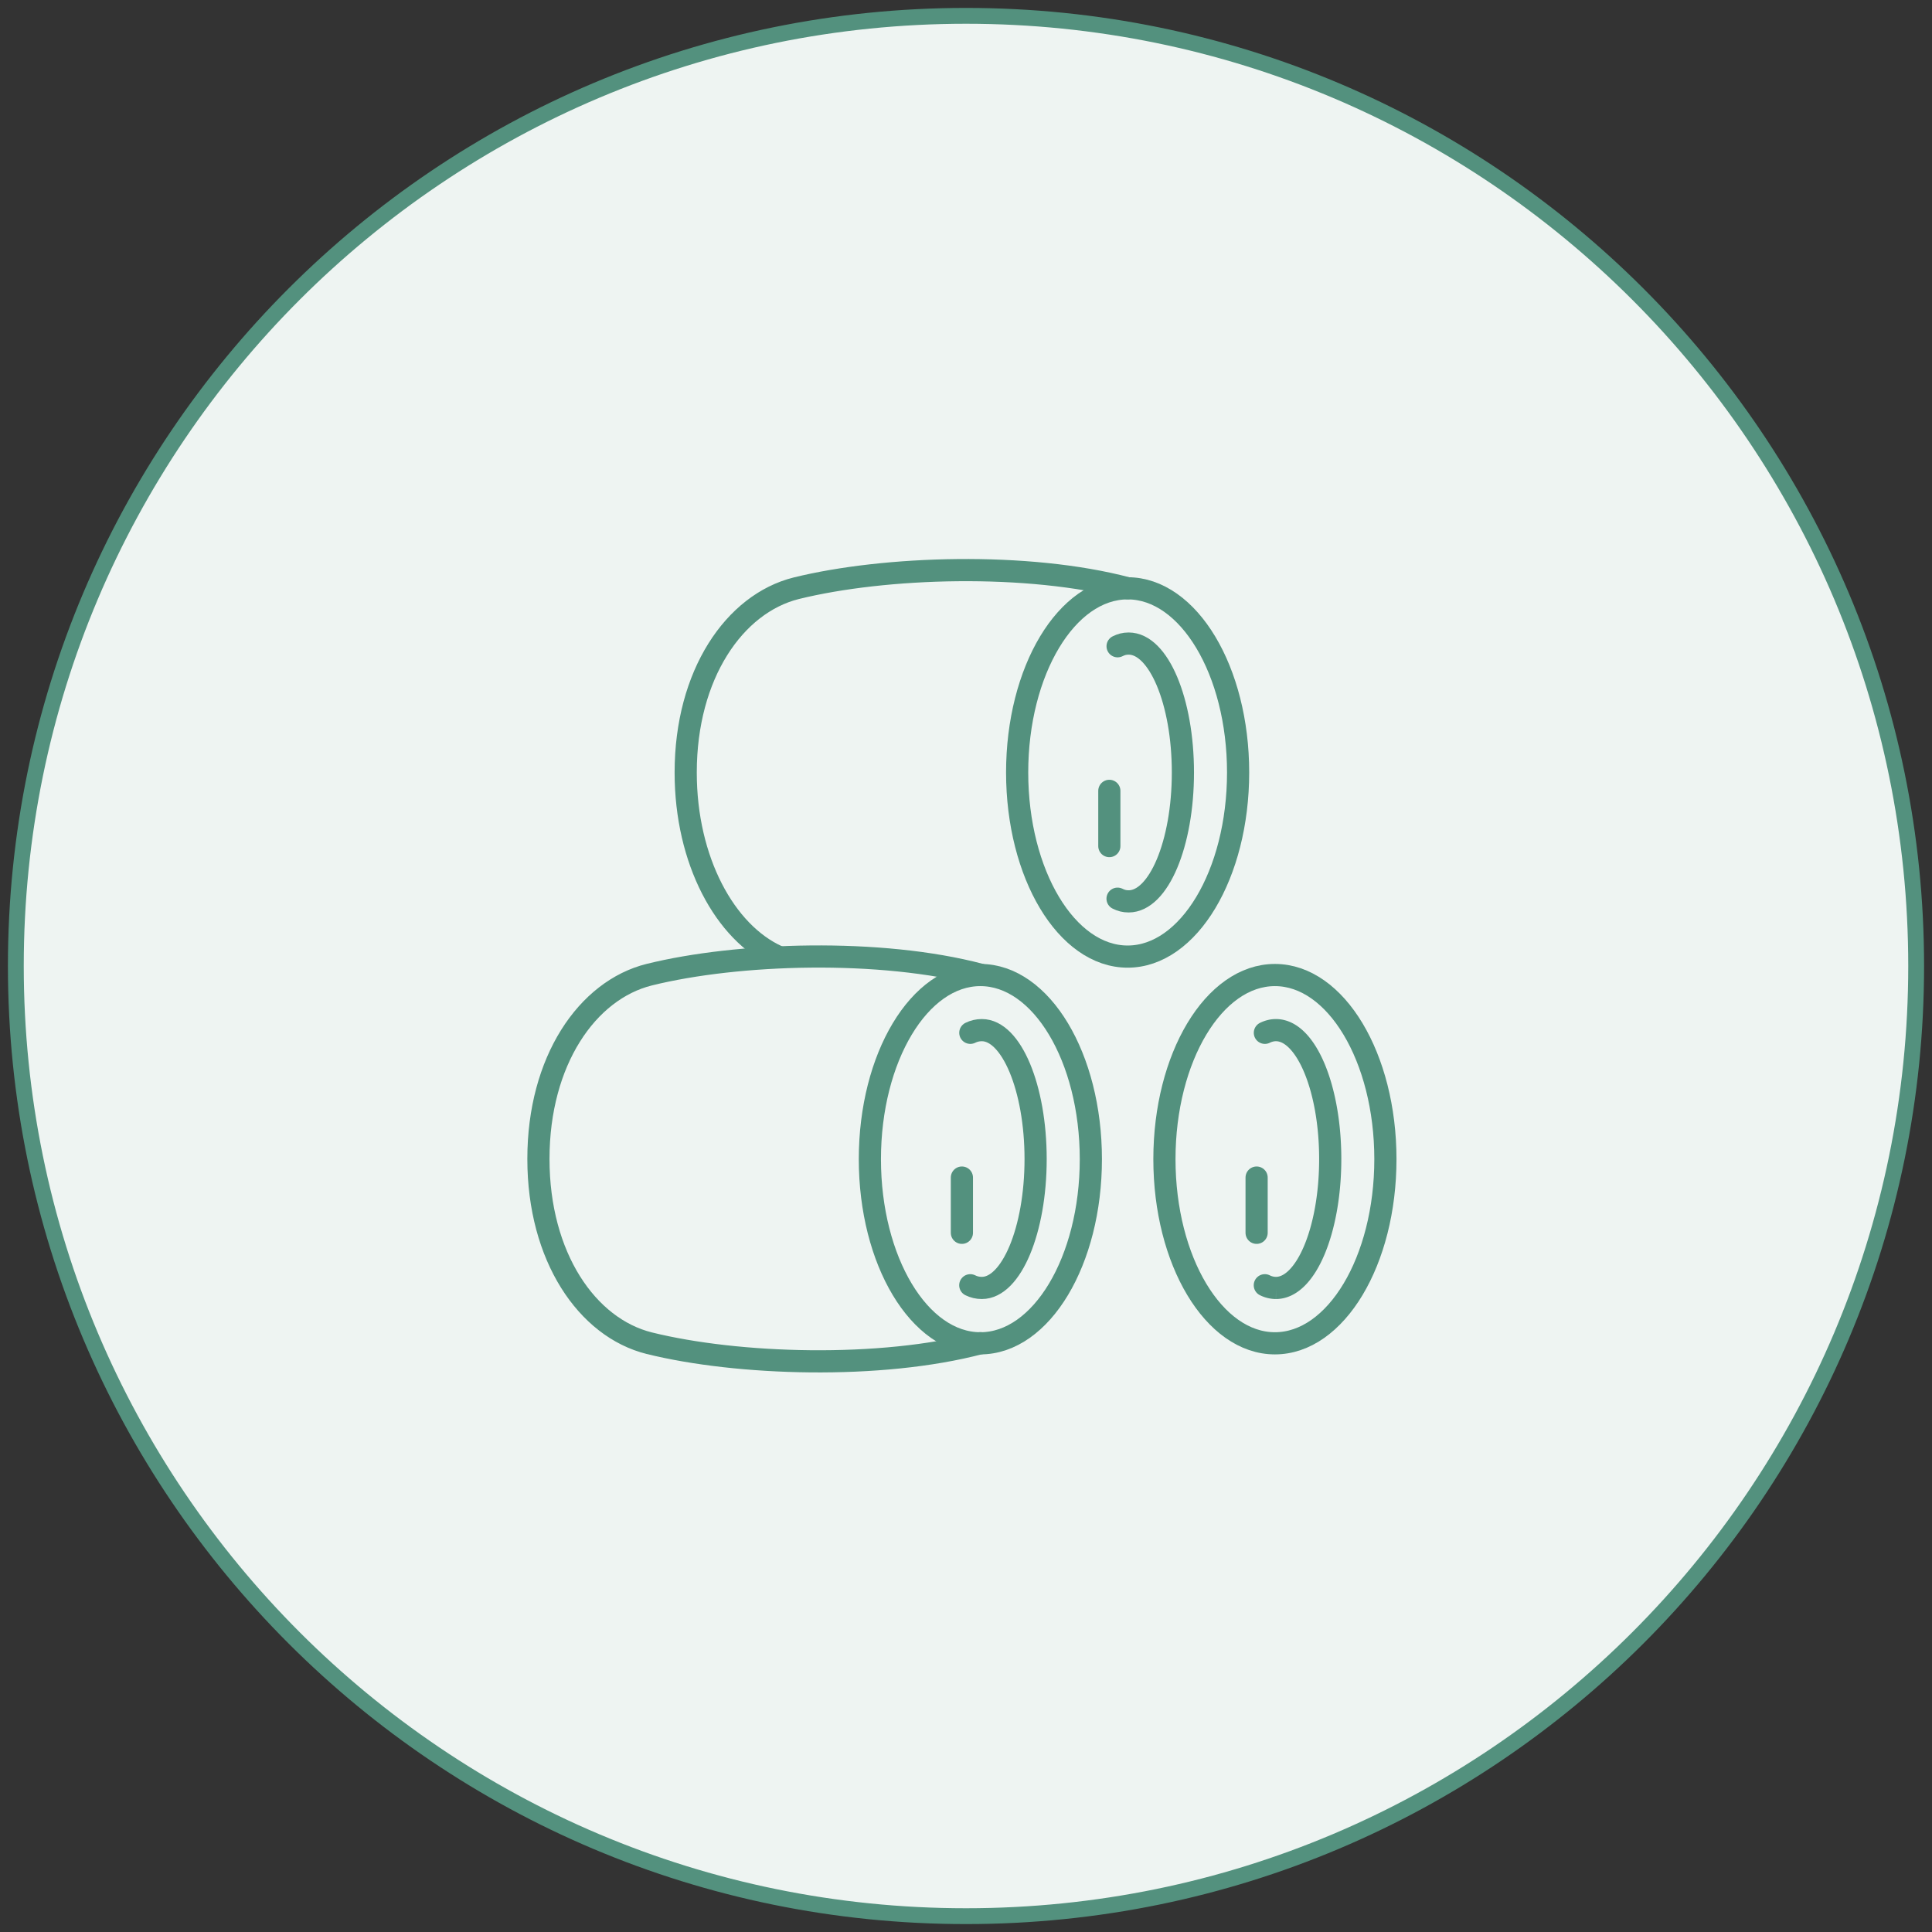 <svg xmlns="http://www.w3.org/2000/svg" width="122" height="122" viewBox="0 0 122 122"><rect x="0" y="0" width="122" height="122" fill="#333333" stroke="none"/><g><g><path fill="#f6f9f8" d="M61 121c33.137 0 60-26.863 60-60S94.137 1 61 1 1 27.863 1 61s26.863 60 60 60z"/><path fill="#53917e" fill-opacity=".05" d="M61 121c33.137 0 60-26.863 60-60S94.137 1 61 1 1 27.863 1 61s26.863 60 60 60z"/><path fill="none" stroke="#53917e" stroke-miterlimit="20" d="M61 121c33.137 0 60-26.863 60-60S94.137 1 61 1 1 27.863 1 61s26.863 60 60 60z"/></g><g><g><path fill="none" stroke="#53917e" stroke-linecap="round" stroke-miterlimit="20" stroke-width="1.4" d="M61.907 61.547c-6.322-1.671-15.335-1.38-20.907 0-3.93.976-7 5.453-7 11.628v.016c0 6.175 3.07 10.651 7 11.628 5.572 1.38 14.585 1.67 20.907 0"/></g><g><path fill="none" stroke="#53917e" stroke-linecap="round" stroke-miterlimit="20" stroke-width="1.4" d="M71.207 37.147c-6.322-1.671-15.335-1.38-20.93 0-3.906.977-6.977 5.45-6.977 11.628v.016c0 5.545 2.48 10.11 5.814 11.612"/></g><g><path fill="none" stroke="#53917e" stroke-linecap="round" stroke-miterlimit="20" stroke-width="1.4" d="M68.884 73.198c0 6.42-3.125 11.628-6.977 11.628-3.853 0-6.977-5.207-6.977-11.628 0-6.42 3.124-11.628 6.977-11.628 3.852 0 6.977 5.207 6.977 11.628z"/></g><g><path fill="none" stroke="#53917e" stroke-linecap="round" stroke-miterlimit="20" stroke-width="1.4" d="M61.273 65.219c.225-.11.459-.169.727-.169 1.862 0 3.396 3.644 3.396 8.14S63.862 81.33 62 81.33c-.27 0-.504-.059-.73-.17"/></g><g><path fill="none" stroke="#53917e" stroke-linecap="round" stroke-miterlimit="20" stroke-width="1.4" d="M60.741 74.36v3.488"/></g><g><path fill="none" stroke="#53917e" stroke-linecap="round" stroke-miterlimit="20" stroke-width="1.4" d="M78.183 48.778c0 6.42-3.124 11.628-6.976 11.628-3.853 0-6.977-5.207-6.977-11.628s3.124-11.628 6.977-11.628c3.852 0 6.976 5.207 6.976 11.628z"/></g><g><path fill="none" stroke="#53917e" stroke-linecap="round" stroke-miterlimit="20" stroke-width="1.4" d="M70.573 40.809c.225-.11.427-.17.698-.17 1.892 0 3.426 3.645 3.426 8.14 0 4.497-1.534 8.14-3.426 8.14-.271 0-.475-.058-.701-.17"/></g><g><path fill="none" stroke="#53917e" stroke-linecap="round" stroke-miterlimit="20" stroke-width="1.4" d="M70.051 49.94v3.488"/></g><g><path fill="none" stroke="#53917e" stroke-linecap="round" stroke-miterlimit="20" stroke-width="1.4" d="M87.484 73.198c0 6.42-3.125 11.628-6.977 11.628-3.853 0-6.977-5.207-6.977-11.628 0-6.42 3.124-11.628 6.977-11.628 3.852 0 6.977 5.207 6.977 11.628z"/></g><g><path fill="none" stroke="#53917e" stroke-linecap="round" stroke-miterlimit="20" stroke-width="1.4" d="M79.874 65.219c.224-.11.459-.169.697-.169 1.892 0 3.429 3.644 3.429 8.14s-1.537 8.14-3.429 8.14a1.57 1.57 0 0 1-.701-.17"/></g><g><path fill="none" stroke="#53917e" stroke-linecap="round" stroke-miterlimit="20" stroke-width="1.4" d="M79.351 74.36v3.488"/></g></g></g></svg>